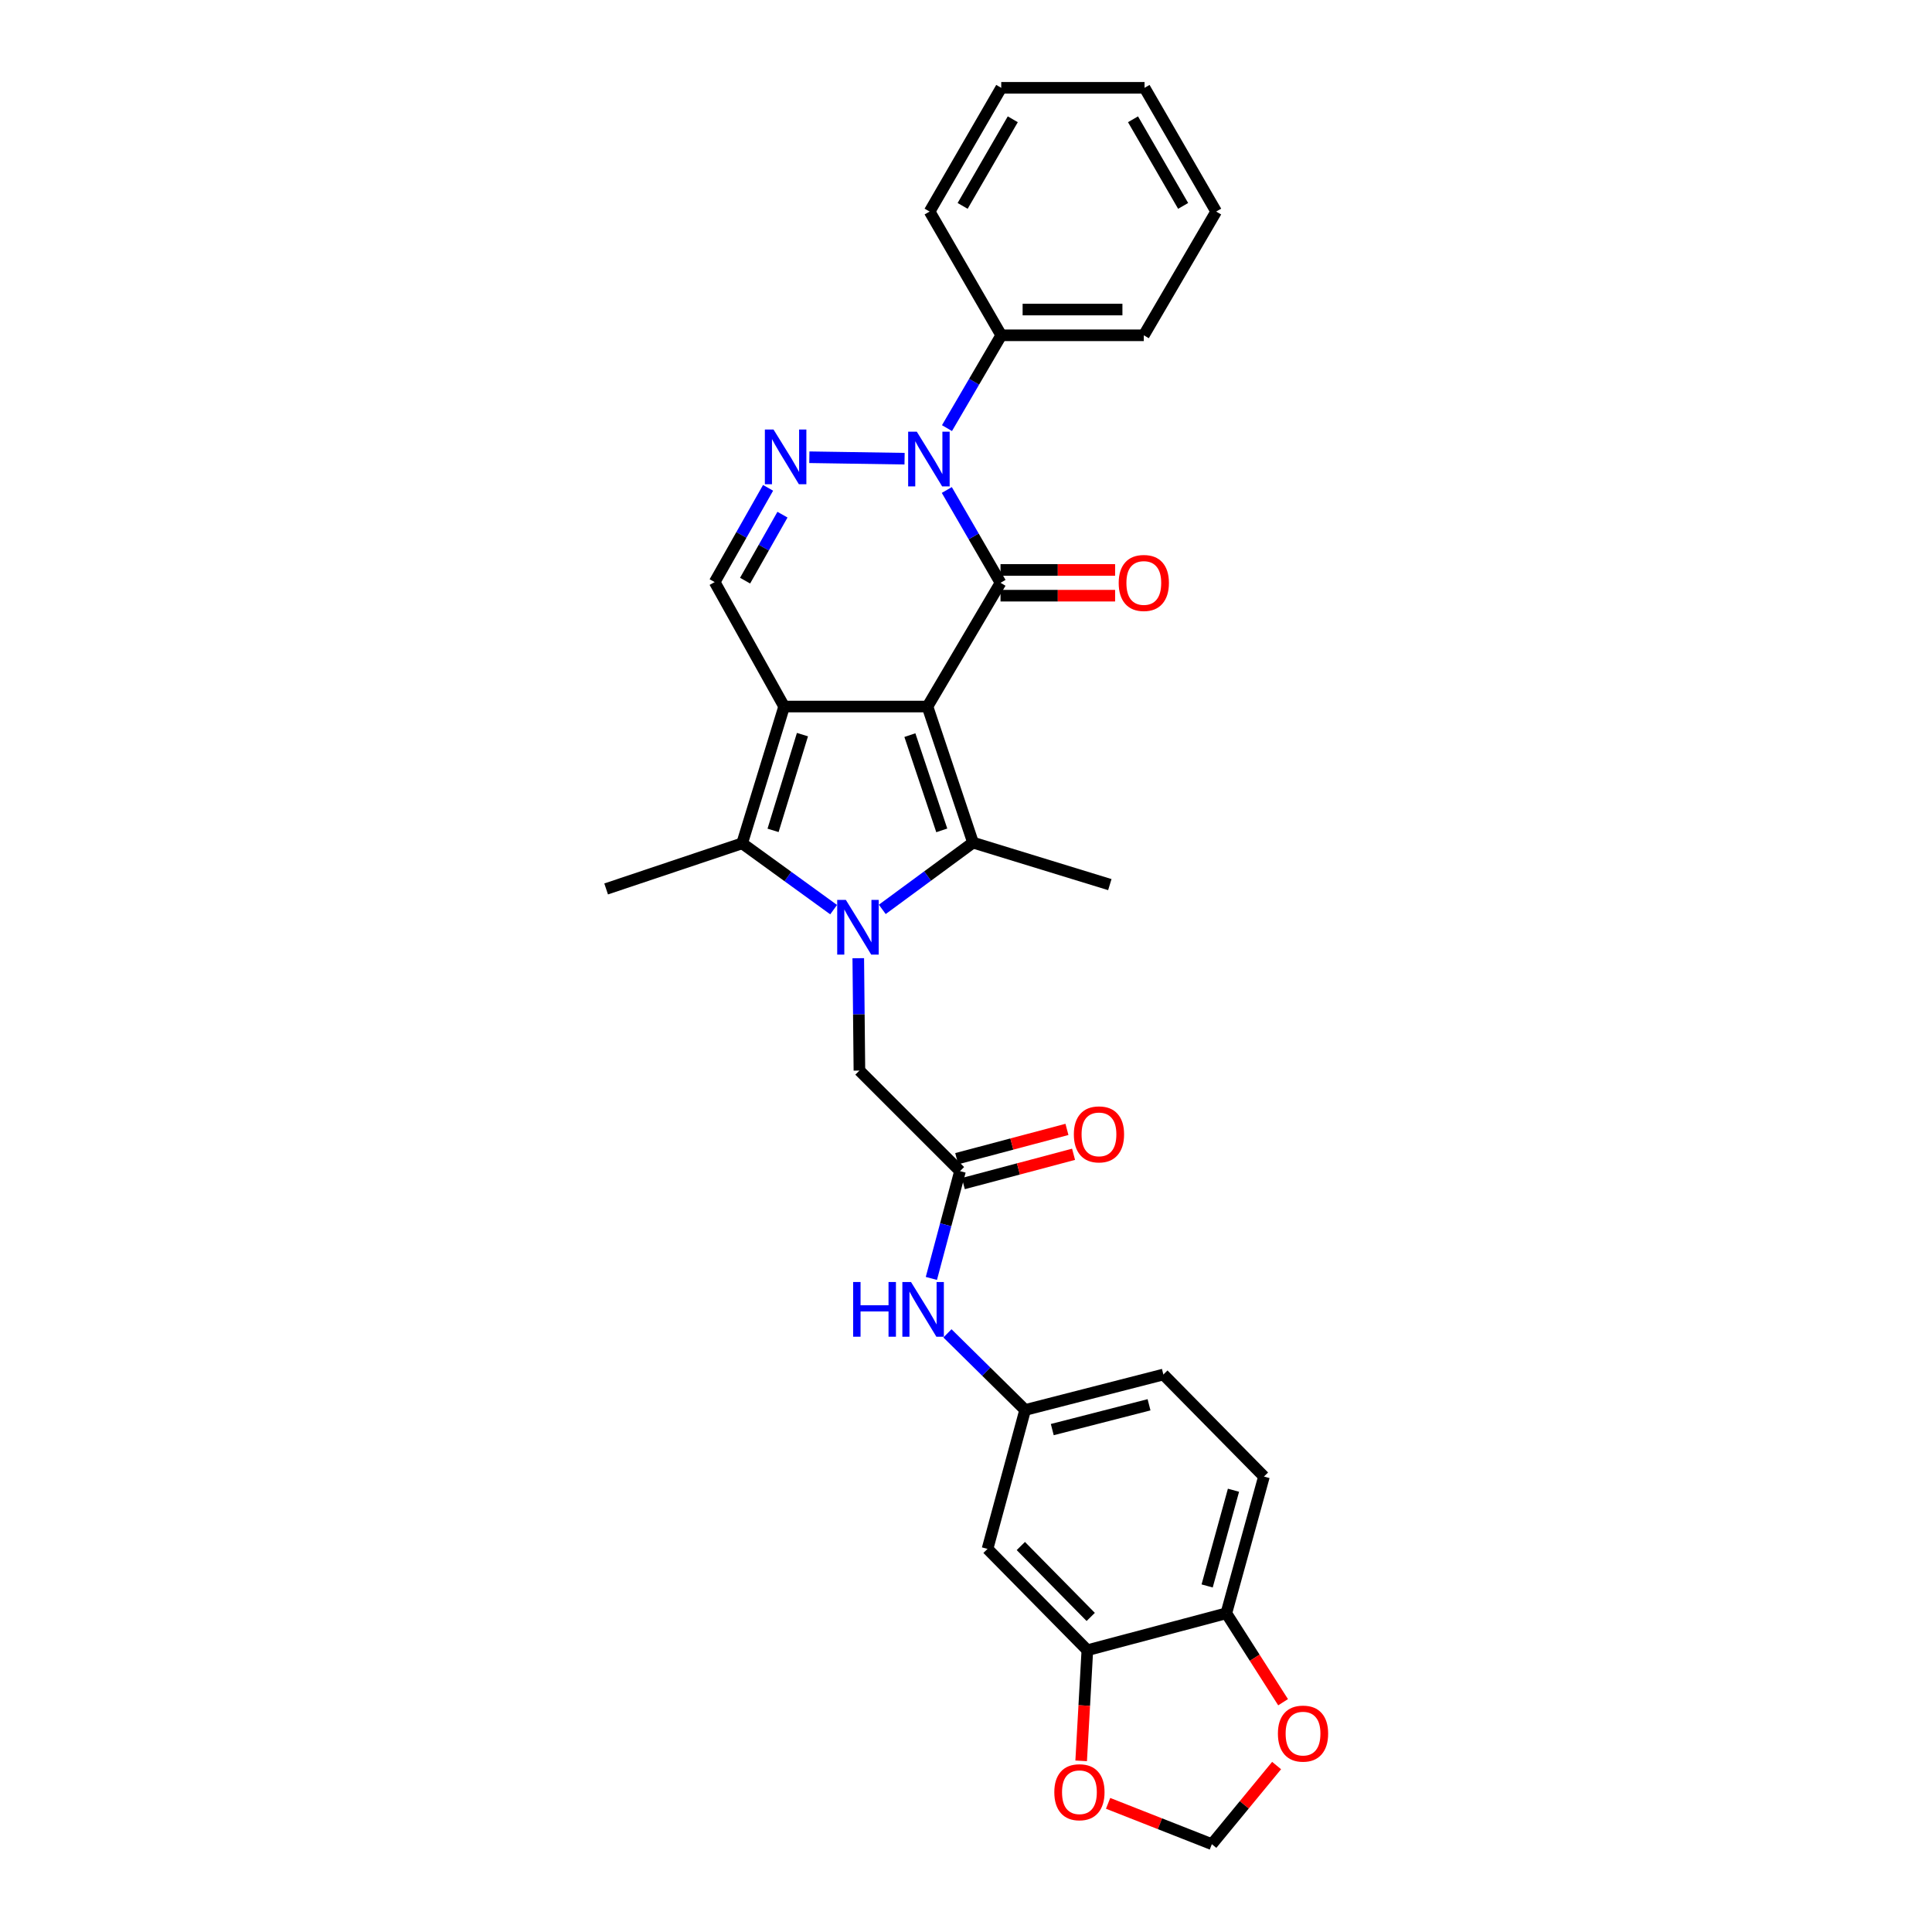 <?xml version='1.0' encoding='iso-8859-1'?>
<svg version='1.1' baseProfile='full'
              xmlns='http://www.w3.org/2000/svg'
                      xmlns:rdkit='http://www.rdkit.org/xml'
                      xmlns:xlink='http://www.w3.org/1999/xlink'
                  xml:space='preserve'
width='1000px' height='1000px' viewBox='0 0 1000 1000'>
<!-- END OF HEADER -->
<rect style='opacity:1.0;fill:#FFFFFF;stroke:none' width='1000' height='1000' x='0' y='0'> </rect>
<path class='bond-0' d='M 480.058,365.707 L 405.865,365.707' style='fill:none;fill-rule:evenodd;stroke:#000000;stroke-width:6px;stroke-linecap:butt;stroke-linejoin:miter;stroke-opacity:1' />
<path class='bond-2' d='M 480.058,365.707 L 517.869,301.659' style='fill:none;fill-rule:evenodd;stroke:#000000;stroke-width:6px;stroke-linecap:butt;stroke-linejoin:miter;stroke-opacity:1' />
<path class='bond-3' d='M 480.058,365.707 L 503.636,436.138' style='fill:none;fill-rule:evenodd;stroke:#000000;stroke-width:6px;stroke-linecap:butt;stroke-linejoin:miter;stroke-opacity:1' />
<path class='bond-3' d='M 470.955,380.503 L 487.46,429.804' style='fill:none;fill-rule:evenodd;stroke:#000000;stroke-width:6px;stroke-linecap:butt;stroke-linejoin:miter;stroke-opacity:1' />
<path class='bond-5' d='M 405.865,365.707 L 384.131,436.508' style='fill:none;fill-rule:evenodd;stroke:#000000;stroke-width:6px;stroke-linecap:butt;stroke-linejoin:miter;stroke-opacity:1' />
<path class='bond-5' d='M 415.348,380.239 L 400.134,429.799' style='fill:none;fill-rule:evenodd;stroke:#000000;stroke-width:6px;stroke-linecap:butt;stroke-linejoin:miter;stroke-opacity:1' />
<path class='bond-7' d='M 405.865,365.707 L 369.913,301.289' style='fill:none;fill-rule:evenodd;stroke:#000000;stroke-width:6px;stroke-linecap:butt;stroke-linejoin:miter;stroke-opacity:1' />
<path class='bond-1' d='M 456.665,470.693 L 480.15,453.415' style='fill:none;fill-rule:evenodd;stroke:#0000FF;stroke-width:6px;stroke-linecap:butt;stroke-linejoin:miter;stroke-opacity:1' />
<path class='bond-1' d='M 480.15,453.415 L 503.636,436.138' style='fill:none;fill-rule:evenodd;stroke:#000000;stroke-width:6px;stroke-linecap:butt;stroke-linejoin:miter;stroke-opacity:1' />
<path class='bond-8' d='M 444.239,495.969 L 444.535,525.05' style='fill:none;fill-rule:evenodd;stroke:#0000FF;stroke-width:6px;stroke-linecap:butt;stroke-linejoin:miter;stroke-opacity:1' />
<path class='bond-8' d='M 444.535,525.05 L 444.832,554.132' style='fill:none;fill-rule:evenodd;stroke:#000000;stroke-width:6px;stroke-linecap:butt;stroke-linejoin:miter;stroke-opacity:1' />
<path class='bond-31' d='M 431.485,470.829 L 407.808,453.668' style='fill:none;fill-rule:evenodd;stroke:#0000FF;stroke-width:6px;stroke-linecap:butt;stroke-linejoin:miter;stroke-opacity:1' />
<path class='bond-31' d='M 407.808,453.668 L 384.131,436.508' style='fill:none;fill-rule:evenodd;stroke:#000000;stroke-width:6px;stroke-linecap:butt;stroke-linejoin:miter;stroke-opacity:1' />
<path class='bond-4' d='M 517.869,301.659 L 503.967,277.641' style='fill:none;fill-rule:evenodd;stroke:#000000;stroke-width:6px;stroke-linecap:butt;stroke-linejoin:miter;stroke-opacity:1' />
<path class='bond-4' d='M 503.967,277.641 L 490.065,253.622' style='fill:none;fill-rule:evenodd;stroke:#0000FF;stroke-width:6px;stroke-linecap:butt;stroke-linejoin:miter;stroke-opacity:1' />
<path class='bond-12' d='M 517.869,308.324 L 547.523,308.324' style='fill:none;fill-rule:evenodd;stroke:#000000;stroke-width:6px;stroke-linecap:butt;stroke-linejoin:miter;stroke-opacity:1' />
<path class='bond-12' d='M 547.523,308.324 L 577.178,308.324' style='fill:none;fill-rule:evenodd;stroke:#FF0000;stroke-width:6px;stroke-linecap:butt;stroke-linejoin:miter;stroke-opacity:1' />
<path class='bond-12' d='M 517.869,294.995 L 547.523,294.995' style='fill:none;fill-rule:evenodd;stroke:#000000;stroke-width:6px;stroke-linecap:butt;stroke-linejoin:miter;stroke-opacity:1' />
<path class='bond-12' d='M 547.523,294.995 L 577.178,294.995' style='fill:none;fill-rule:evenodd;stroke:#FF0000;stroke-width:6px;stroke-linecap:butt;stroke-linejoin:miter;stroke-opacity:1' />
<path class='bond-22' d='M 503.636,436.138 L 574.445,457.872' style='fill:none;fill-rule:evenodd;stroke:#000000;stroke-width:6px;stroke-linecap:butt;stroke-linejoin:miter;stroke-opacity:1' />
<path class='bond-6' d='M 468.204,237.419 L 418.915,236.666' style='fill:none;fill-rule:evenodd;stroke:#0000FF;stroke-width:6px;stroke-linecap:butt;stroke-linejoin:miter;stroke-opacity:1' />
<path class='bond-15' d='M 490.158,221.597 L 504.199,197.573' style='fill:none;fill-rule:evenodd;stroke:#0000FF;stroke-width:6px;stroke-linecap:butt;stroke-linejoin:miter;stroke-opacity:1' />
<path class='bond-15' d='M 504.199,197.573 L 518.239,173.55' style='fill:none;fill-rule:evenodd;stroke:#000000;stroke-width:6px;stroke-linecap:butt;stroke-linejoin:miter;stroke-opacity:1' />
<path class='bond-23' d='M 384.131,436.508 L 313.737,460.116' style='fill:none;fill-rule:evenodd;stroke:#000000;stroke-width:6px;stroke-linecap:butt;stroke-linejoin:miter;stroke-opacity:1' />
<path class='bond-30' d='M 397.557,252.501 L 383.735,276.895' style='fill:none;fill-rule:evenodd;stroke:#0000FF;stroke-width:6px;stroke-linecap:butt;stroke-linejoin:miter;stroke-opacity:1' />
<path class='bond-30' d='M 383.735,276.895 L 369.913,301.289' style='fill:none;fill-rule:evenodd;stroke:#000000;stroke-width:6px;stroke-linecap:butt;stroke-linejoin:miter;stroke-opacity:1' />
<path class='bond-30' d='M 405.008,266.39 L 395.332,283.466' style='fill:none;fill-rule:evenodd;stroke:#0000FF;stroke-width:6px;stroke-linecap:butt;stroke-linejoin:miter;stroke-opacity:1' />
<path class='bond-30' d='M 395.332,283.466 L 385.657,300.542' style='fill:none;fill-rule:evenodd;stroke:#000000;stroke-width:6px;stroke-linecap:butt;stroke-linejoin:miter;stroke-opacity:1' />
<path class='bond-9' d='M 444.832,554.132 L 496.905,606.176' style='fill:none;fill-rule:evenodd;stroke:#000000;stroke-width:6px;stroke-linecap:butt;stroke-linejoin:miter;stroke-opacity:1' />
<path class='bond-13' d='M 496.905,606.176 L 489.49,633.944' style='fill:none;fill-rule:evenodd;stroke:#000000;stroke-width:6px;stroke-linecap:butt;stroke-linejoin:miter;stroke-opacity:1' />
<path class='bond-13' d='M 489.49,633.944 L 482.075,661.713' style='fill:none;fill-rule:evenodd;stroke:#0000FF;stroke-width:6px;stroke-linecap:butt;stroke-linejoin:miter;stroke-opacity:1' />
<path class='bond-20' d='M 498.616,612.617 L 527.145,605.038' style='fill:none;fill-rule:evenodd;stroke:#000000;stroke-width:6px;stroke-linecap:butt;stroke-linejoin:miter;stroke-opacity:1' />
<path class='bond-20' d='M 527.145,605.038 L 555.675,597.459' style='fill:none;fill-rule:evenodd;stroke:#FF0000;stroke-width:6px;stroke-linecap:butt;stroke-linejoin:miter;stroke-opacity:1' />
<path class='bond-20' d='M 495.194,599.734 L 523.723,592.156' style='fill:none;fill-rule:evenodd;stroke:#000000;stroke-width:6px;stroke-linecap:butt;stroke-linejoin:miter;stroke-opacity:1' />
<path class='bond-20' d='M 523.723,592.156 L 552.253,584.577' style='fill:none;fill-rule:evenodd;stroke:#FF0000;stroke-width:6px;stroke-linecap:butt;stroke-linejoin:miter;stroke-opacity:1' />
<path class='bond-10' d='M 562.811,854.146 L 511.138,801.702' style='fill:none;fill-rule:evenodd;stroke:#000000;stroke-width:6px;stroke-linecap:butt;stroke-linejoin:miter;stroke-opacity:1' />
<path class='bond-10' d='M 564.555,836.924 L 528.383,800.214' style='fill:none;fill-rule:evenodd;stroke:#000000;stroke-width:6px;stroke-linecap:butt;stroke-linejoin:miter;stroke-opacity:1' />
<path class='bond-16' d='M 562.811,854.146 L 561.211,882.778' style='fill:none;fill-rule:evenodd;stroke:#000000;stroke-width:6px;stroke-linecap:butt;stroke-linejoin:miter;stroke-opacity:1' />
<path class='bond-16' d='M 561.211,882.778 L 559.611,911.41' style='fill:none;fill-rule:evenodd;stroke:#FF0000;stroke-width:6px;stroke-linecap:butt;stroke-linejoin:miter;stroke-opacity:1' />
<path class='bond-33' d='M 562.811,854.146 L 634.745,835.04' style='fill:none;fill-rule:evenodd;stroke:#000000;stroke-width:6px;stroke-linecap:butt;stroke-linejoin:miter;stroke-opacity:1' />
<path class='bond-11' d='M 511.138,801.702 L 530.613,729.798' style='fill:none;fill-rule:evenodd;stroke:#000000;stroke-width:6px;stroke-linecap:butt;stroke-linejoin:miter;stroke-opacity:1' />
<path class='bond-18' d='M 490.394,690.142 L 510.504,709.97' style='fill:none;fill-rule:evenodd;stroke:#0000FF;stroke-width:6px;stroke-linecap:butt;stroke-linejoin:miter;stroke-opacity:1' />
<path class='bond-18' d='M 510.504,709.97 L 530.613,729.798' style='fill:none;fill-rule:evenodd;stroke:#000000;stroke-width:6px;stroke-linecap:butt;stroke-linejoin:miter;stroke-opacity:1' />
<path class='bond-14' d='M 634.745,835.04 L 654.221,764.262' style='fill:none;fill-rule:evenodd;stroke:#000000;stroke-width:6px;stroke-linecap:butt;stroke-linejoin:miter;stroke-opacity:1' />
<path class='bond-14' d='M 624.815,820.887 L 638.448,771.342' style='fill:none;fill-rule:evenodd;stroke:#000000;stroke-width:6px;stroke-linecap:butt;stroke-linejoin:miter;stroke-opacity:1' />
<path class='bond-17' d='M 634.745,835.04 L 649.435,858.053' style='fill:none;fill-rule:evenodd;stroke:#000000;stroke-width:6px;stroke-linecap:butt;stroke-linejoin:miter;stroke-opacity:1' />
<path class='bond-17' d='M 649.435,858.053 L 664.125,881.065' style='fill:none;fill-rule:evenodd;stroke:#FF0000;stroke-width:6px;stroke-linecap:butt;stroke-linejoin:miter;stroke-opacity:1' />
<path class='bond-25' d='M 518.239,173.55 L 592.032,173.55' style='fill:none;fill-rule:evenodd;stroke:#000000;stroke-width:6px;stroke-linecap:butt;stroke-linejoin:miter;stroke-opacity:1' />
<path class='bond-25' d='M 529.308,160.22 L 580.963,160.22' style='fill:none;fill-rule:evenodd;stroke:#000000;stroke-width:6px;stroke-linecap:butt;stroke-linejoin:miter;stroke-opacity:1' />
<path class='bond-26' d='M 518.239,173.55 L 481.161,109.502' style='fill:none;fill-rule:evenodd;stroke:#000000;stroke-width:6px;stroke-linecap:butt;stroke-linejoin:miter;stroke-opacity:1' />
<path class='bond-19' d='M 573.55,933.409 L 600.404,943.977' style='fill:none;fill-rule:evenodd;stroke:#FF0000;stroke-width:6px;stroke-linecap:butt;stroke-linejoin:miter;stroke-opacity:1' />
<path class='bond-19' d='M 600.404,943.977 L 627.258,954.545' style='fill:none;fill-rule:evenodd;stroke:#000000;stroke-width:6px;stroke-linecap:butt;stroke-linejoin:miter;stroke-opacity:1' />
<path class='bond-34' d='M 660.765,913.845 L 644.012,934.195' style='fill:none;fill-rule:evenodd;stroke:#FF0000;stroke-width:6px;stroke-linecap:butt;stroke-linejoin:miter;stroke-opacity:1' />
<path class='bond-34' d='M 644.012,934.195 L 627.258,954.545' style='fill:none;fill-rule:evenodd;stroke:#000000;stroke-width:6px;stroke-linecap:butt;stroke-linejoin:miter;stroke-opacity:1' />
<path class='bond-24' d='M 530.613,729.798 L 602.162,711.448' style='fill:none;fill-rule:evenodd;stroke:#000000;stroke-width:6px;stroke-linecap:butt;stroke-linejoin:miter;stroke-opacity:1' />
<path class='bond-24' d='M 544.657,739.957 L 594.741,727.112' style='fill:none;fill-rule:evenodd;stroke:#000000;stroke-width:6px;stroke-linecap:butt;stroke-linejoin:miter;stroke-opacity:1' />
<path class='bond-21' d='M 654.221,764.262 L 602.162,711.448' style='fill:none;fill-rule:evenodd;stroke:#000000;stroke-width:6px;stroke-linecap:butt;stroke-linejoin:miter;stroke-opacity:1' />
<path class='bond-28' d='M 592.032,173.55 L 629.487,109.502' style='fill:none;fill-rule:evenodd;stroke:#000000;stroke-width:6px;stroke-linecap:butt;stroke-linejoin:miter;stroke-opacity:1' />
<path class='bond-27' d='M 481.161,109.502 L 518.239,45.455' style='fill:none;fill-rule:evenodd;stroke:#000000;stroke-width:6px;stroke-linecap:butt;stroke-linejoin:miter;stroke-opacity:1' />
<path class='bond-27' d='M 498.259,106.573 L 524.213,61.74' style='fill:none;fill-rule:evenodd;stroke:#000000;stroke-width:6px;stroke-linecap:butt;stroke-linejoin:miter;stroke-opacity:1' />
<path class='bond-29' d='M 518.239,45.455 L 592.417,45.455' style='fill:none;fill-rule:evenodd;stroke:#000000;stroke-width:6px;stroke-linecap:butt;stroke-linejoin:miter;stroke-opacity:1' />
<path class='bond-32' d='M 629.487,109.502 L 592.417,45.455' style='fill:none;fill-rule:evenodd;stroke:#000000;stroke-width:6px;stroke-linecap:butt;stroke-linejoin:miter;stroke-opacity:1' />
<path class='bond-32' d='M 612.391,106.572 L 586.441,61.739' style='fill:none;fill-rule:evenodd;stroke:#000000;stroke-width:6px;stroke-linecap:butt;stroke-linejoin:miter;stroke-opacity:1' />
<path  class='atom-2' d='M 437.816 465.794
L 447.096 480.794
Q 448.016 482.274, 449.496 484.954
Q 450.976 487.634, 451.056 487.794
L 451.056 465.794
L 454.816 465.794
L 454.816 494.114
L 450.936 494.114
L 440.976 477.714
Q 439.816 475.794, 438.576 473.594
Q 437.376 471.394, 437.016 470.714
L 437.016 494.114
L 433.336 494.114
L 433.336 465.794
L 437.816 465.794
' fill='#0000FF'/>
<path  class='atom-5' d='M 474.539 223.452
L 483.819 238.452
Q 484.739 239.932, 486.219 242.612
Q 487.699 245.292, 487.779 245.452
L 487.779 223.452
L 491.539 223.452
L 491.539 251.772
L 487.659 251.772
L 477.699 235.372
Q 476.539 233.452, 475.299 231.252
Q 474.099 229.052, 473.739 228.372
L 473.739 251.772
L 470.059 251.772
L 470.059 223.452
L 474.539 223.452
' fill='#0000FF'/>
<path  class='atom-7' d='M 400.376 222.319
L 409.656 237.319
Q 410.576 238.799, 412.056 241.479
Q 413.536 244.159, 413.616 244.319
L 413.616 222.319
L 417.376 222.319
L 417.376 250.639
L 413.496 250.639
L 403.536 234.239
Q 402.376 232.319, 401.136 230.119
Q 399.936 227.919, 399.576 227.239
L 399.576 250.639
L 395.896 250.639
L 395.896 222.319
L 400.376 222.319
' fill='#0000FF'/>
<path  class='atom-13' d='M 579.032 301.739
Q 579.032 294.939, 582.392 291.139
Q 585.752 287.339, 592.032 287.339
Q 598.312 287.339, 601.672 291.139
Q 605.032 294.939, 605.032 301.739
Q 605.032 308.619, 601.632 312.539
Q 598.232 316.419, 592.032 316.419
Q 585.792 316.419, 582.392 312.539
Q 579.032 308.659, 579.032 301.739
M 592.032 313.219
Q 596.352 313.219, 598.672 310.339
Q 601.032 307.419, 601.032 301.739
Q 601.032 296.179, 598.672 293.379
Q 596.352 290.539, 592.032 290.539
Q 587.712 290.539, 585.352 293.339
Q 583.032 296.139, 583.032 301.739
Q 583.032 307.459, 585.352 310.339
Q 587.712 313.219, 592.032 313.219
' fill='#FF0000'/>
<path  class='atom-14' d='M 441.579 663.565
L 445.419 663.565
L 445.419 675.605
L 459.899 675.605
L 459.899 663.565
L 463.739 663.565
L 463.739 691.885
L 459.899 691.885
L 459.899 678.805
L 445.419 678.805
L 445.419 691.885
L 441.579 691.885
L 441.579 663.565
' fill='#0000FF'/>
<path  class='atom-14' d='M 471.539 663.565
L 480.819 678.565
Q 481.739 680.045, 483.219 682.725
Q 484.699 685.405, 484.779 685.565
L 484.779 663.565
L 488.539 663.565
L 488.539 691.885
L 484.659 691.885
L 474.699 675.485
Q 473.539 673.565, 472.299 671.365
Q 471.099 669.165, 470.739 668.485
L 470.739 691.885
L 467.059 691.885
L 467.059 663.565
L 471.539 663.565
' fill='#0000FF'/>
<path  class='atom-17' d='M 545.709 927.648
Q 545.709 920.848, 549.069 917.048
Q 552.429 913.248, 558.709 913.248
Q 564.989 913.248, 568.349 917.048
Q 571.709 920.848, 571.709 927.648
Q 571.709 934.528, 568.309 938.448
Q 564.909 942.328, 558.709 942.328
Q 552.469 942.328, 549.069 938.448
Q 545.709 934.568, 545.709 927.648
M 558.709 939.128
Q 563.029 939.128, 565.349 936.248
Q 567.709 933.328, 567.709 927.648
Q 567.709 922.088, 565.349 919.288
Q 563.029 916.448, 558.709 916.448
Q 554.389 916.448, 552.029 919.248
Q 549.709 922.048, 549.709 927.648
Q 549.709 933.368, 552.029 936.248
Q 554.389 939.128, 558.709 939.128
' fill='#FF0000'/>
<path  class='atom-18' d='M 661.444 897.309
Q 661.444 890.509, 664.804 886.709
Q 668.164 882.909, 674.444 882.909
Q 680.724 882.909, 684.084 886.709
Q 687.444 890.509, 687.444 897.309
Q 687.444 904.189, 684.044 908.109
Q 680.644 911.989, 674.444 911.989
Q 668.204 911.989, 664.804 908.109
Q 661.444 904.229, 661.444 897.309
M 674.444 908.789
Q 678.764 908.789, 681.084 905.909
Q 683.444 902.989, 683.444 897.309
Q 683.444 891.749, 681.084 888.949
Q 678.764 886.109, 674.444 886.109
Q 670.124 886.109, 667.764 888.909
Q 665.444 891.709, 665.444 897.309
Q 665.444 903.029, 667.764 905.909
Q 670.124 908.789, 674.444 908.789
' fill='#FF0000'/>
<path  class='atom-21' d='M 555.824 587.15
Q 555.824 580.35, 559.184 576.55
Q 562.544 572.75, 568.824 572.75
Q 575.104 572.75, 578.464 576.55
Q 581.824 580.35, 581.824 587.15
Q 581.824 594.03, 578.424 597.95
Q 575.024 601.83, 568.824 601.83
Q 562.584 601.83, 559.184 597.95
Q 555.824 594.07, 555.824 587.15
M 568.824 598.63
Q 573.144 598.63, 575.464 595.75
Q 577.824 592.83, 577.824 587.15
Q 577.824 581.59, 575.464 578.79
Q 573.144 575.95, 568.824 575.95
Q 564.504 575.95, 562.144 578.75
Q 559.824 581.55, 559.824 587.15
Q 559.824 592.87, 562.144 595.75
Q 564.504 598.63, 568.824 598.63
' fill='#FF0000'/>
</svg>
